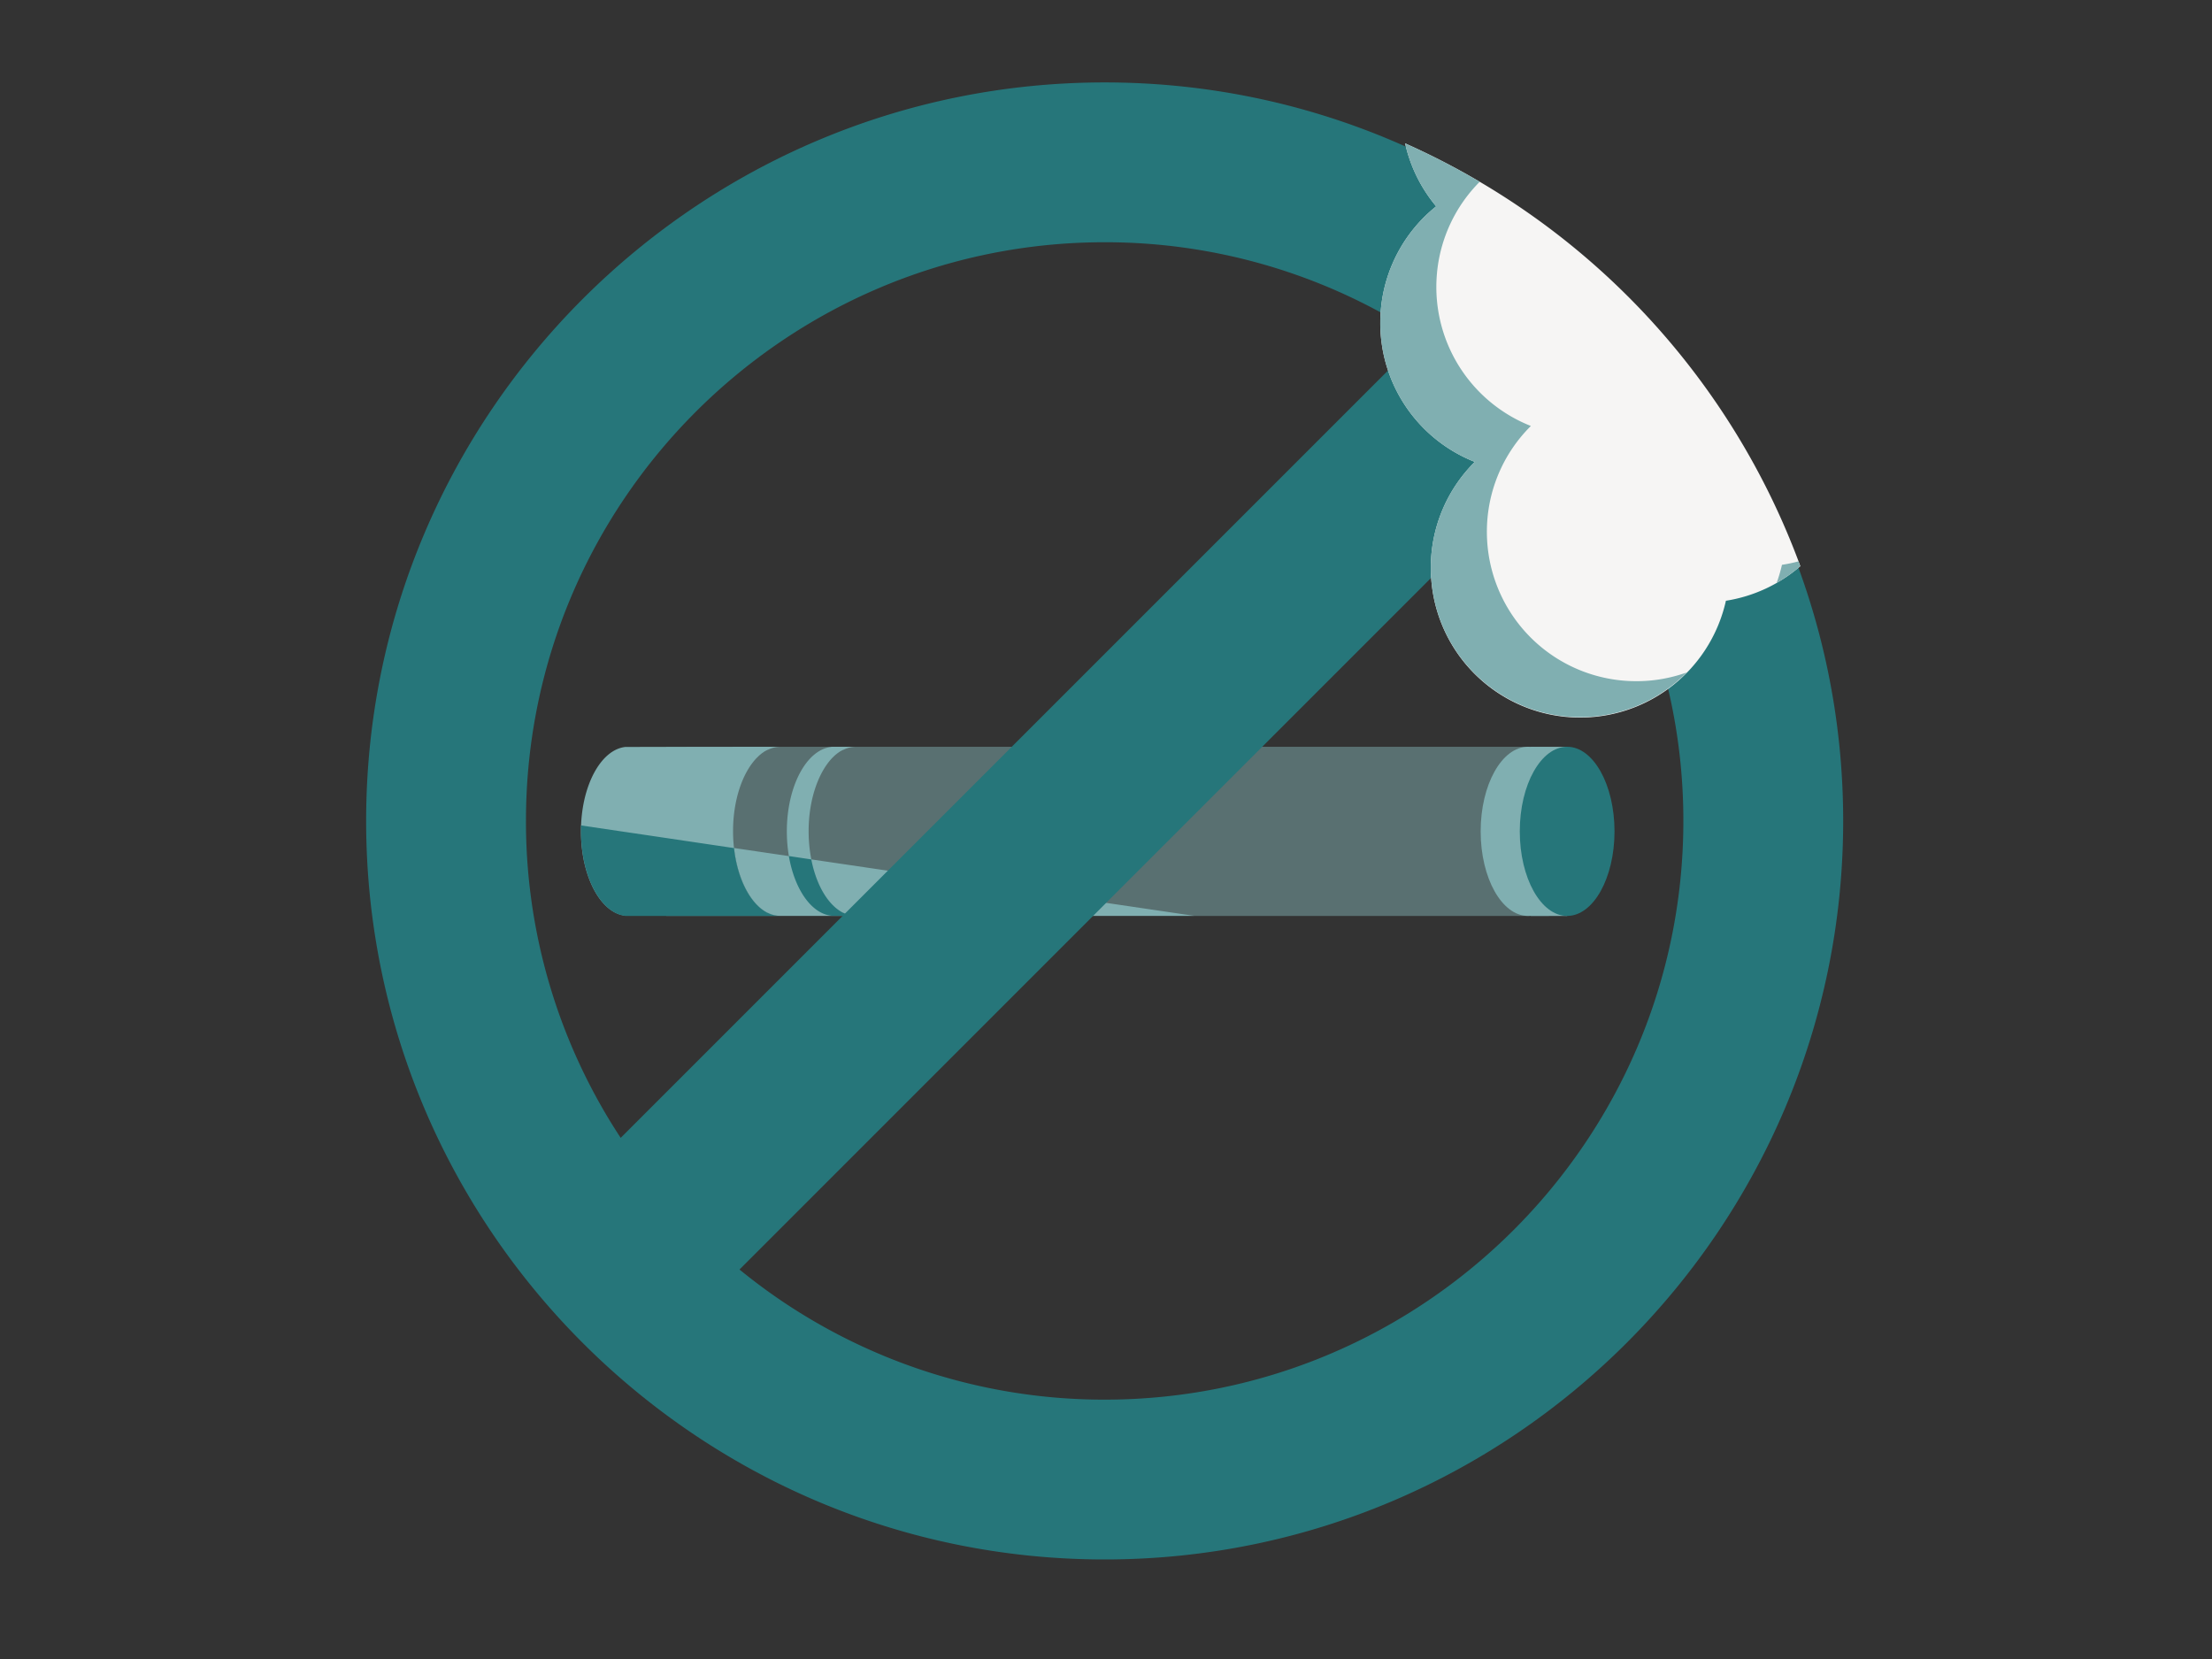 <svg id="Graphic" xmlns="http://www.w3.org/2000/svg" viewBox="0 0 800 600"><rect x="0" y="0" width="800" height="600" fill="#333333" stroke="none"/><title>infographics</title><rect x="240.94" y="270.08" width="319.27" height="61.18" transform="translate(801.14 601.35) rotate(180)" style="fill:#80afb1;opacity:0.5"/><ellipse cx="552.63" cy="300.67" rx="17.13" ry="30.59" style="fill:#80afb1"/><rect x="553.63" y="270.08" width="13.15" height="61.18" transform="translate(1120.4 601.35) rotate(180)" style="fill:#80afb1"/><ellipse cx="566.78" cy="300.67" rx="17.13" ry="30.59" style="fill:#26767a"/><path d="M284.57,300.67c0-16.27,7.11-29.57,16.09-30.53v-.06h8.92a10.08,10.08,0,0,0-4,.85l-.58.26-.08,0q-.33.16-.66.36l-.08,0-.55.35-.17.12-.46.32a1.09,1.09,0,0,1-.17.13l-.49.39-.12.1q-.3.25-.6.54l-.06.06-.51.5-.17.17c-5,5.33-8.43,15.14-8.43,26.36s3.39,21,8.43,26.36l.17.18.51.5.06.06.6.54.12.1.49.38.17.14.46.32.17.12.55.34.08.05.66.36.08,0,.57.27a10.15,10.15,0,0,0,4,.84h-8.92v-.05C291.68,330.24,284.57,316.94,284.57,300.67Z" style="fill:#80afb1"/><path d="M210.11,300.67c0-16.27,7.11-29.57,16.09-30.53l47.13-.06h8.92a10.16,10.16,0,0,0-4,.85l-.58.26-.07,0q-.33.16-.66.36l-.08,0-.55.35-.17.12-.46.32-.18.13-.48.39-.12.1q-.3.25-.6.54l-.06.06-.51.5-.17.17c-5.05,5.33-8.44,15.14-8.44,26.36s3.39,21,8.44,26.36l.17.18.51.5.06.06.6.54.12.1.48.38.18.14.46.32.17.12.55.34.08.05.66.36.08,0,.57.27a10.15,10.15,0,0,0,4,.84H226.2C217.22,330.3,210.11,316.94,210.11,300.67Z" style="fill:#80afb1"/><path d="M265.45,306.69c1,8.66,4,16,8.1,20.34l.17.18.51.5.06.06.6.54.12.1.48.38.18.14.46.32.17.12.55.34.08.05.66.36.08,0,.57.27a10.15,10.15,0,0,0,4,.84H431.91Z" style="fill:#80afb1"/><polygon points="265.45 306.69 235.03 302.2 265.45 306.69 265.45 306.69" style="fill:#338760"/><path d="M282.25,331.26a10.15,10.15,0,0,1-4-.84l-.57-.27-.08,0-.66-.36-.08-.05-.55-.34-.17-.12-.46-.32-.18-.14-.48-.38-.12-.1-.6-.54-.06-.06-.51-.5-.17-.18c-4.12-4.34-7.14-11.68-8.1-20.34L235,302.2l-24.87-3.67c0,.71,0,1.42,0,2.14,0,16.27,7.11,29.63,16.09,30.59h56.05Z" style="fill:#26767a"/><path d="M293.41,310.82c1.35,6.85,4,12.58,7.47,16.21l.17.18.51.5.06.06.6.54.12.1.49.38.17.14.46.32.17.12.55.34.08.05.66.36.08,0,.57.27a10.15,10.15,0,0,0,4,.84h-8.92v-.05c-7.26-.78-13.3-9.63-15.35-21.58Z" style="fill:#26767a"/><path d="M399.52,564c147.28,0,267.09-119.82,267.09-267.1S546.8,29.81,399.52,29.81,132.42,149.63,132.42,296.9,252.24,564,399.52,564ZM608.81,296.9c0,115.41-93.89,209.3-209.29,209.3a208.31,208.31,0,0,1-132.07-47.06l294.3-294.31A208.27,208.27,0,0,1,608.81,296.9ZM399.52,87.61a208,208,0,0,1,114.61,34.26L224.48,411.52A208.13,208.13,0,0,1,190.22,296.9C190.22,181.5,284.11,87.61,399.52,87.61Z" style="fill:#26767a"/><path d="M508.18,51.85a53.92,53.92,0,0,0,11.24,22.78,53.91,53.91,0,0,0-20,37.27c-.14,1.61-.22,3.24-.22,4.89a54,54,0,0,0,34.19,50.26,53.87,53.87,0,0,0-15.91,38.29c0,1.14,0,2.28.11,3.41a54,54,0,0,0,106.61,8.52,53.8,53.8,0,0,0,26.92-12.51A268.62,268.62,0,0,0,508.18,51.85Z" style="fill:#f6f5f4"/><path d="M591.77,246.36a54,54,0,0,1-53.91-50.6c-.07-1.13-.11-2.27-.11-3.42a53.83,53.83,0,0,1,15.91-38.28,54.05,54.05,0,0,1-34.19-50.27c0-1.64.08-3.27.22-4.88a53.85,53.85,0,0,1,15.47-33.17,266,266,0,0,0-27-13.89,53.92,53.92,0,0,0,11.24,22.78,53.91,53.91,0,0,0-20,37.27c-.14,1.61-.22,3.24-.22,4.89a54,54,0,0,0,34.19,50.26,53.87,53.87,0,0,0-15.91,38.29c0,1.14,0,2.28.11,3.41A54,54,0,0,0,610,243.21,53.75,53.75,0,0,1,591.77,246.36Z" style="fill:#80afb1"/><path d="M644.47,204.27a54.56,54.56,0,0,1-1.92,6.53,53.86,53.86,0,0,0,8.53-6l-.66-1.77A53.28,53.28,0,0,1,644.47,204.27Z" style="fill:#80afb1"/><rect width="800" height="600" style="fill:none"/></svg>